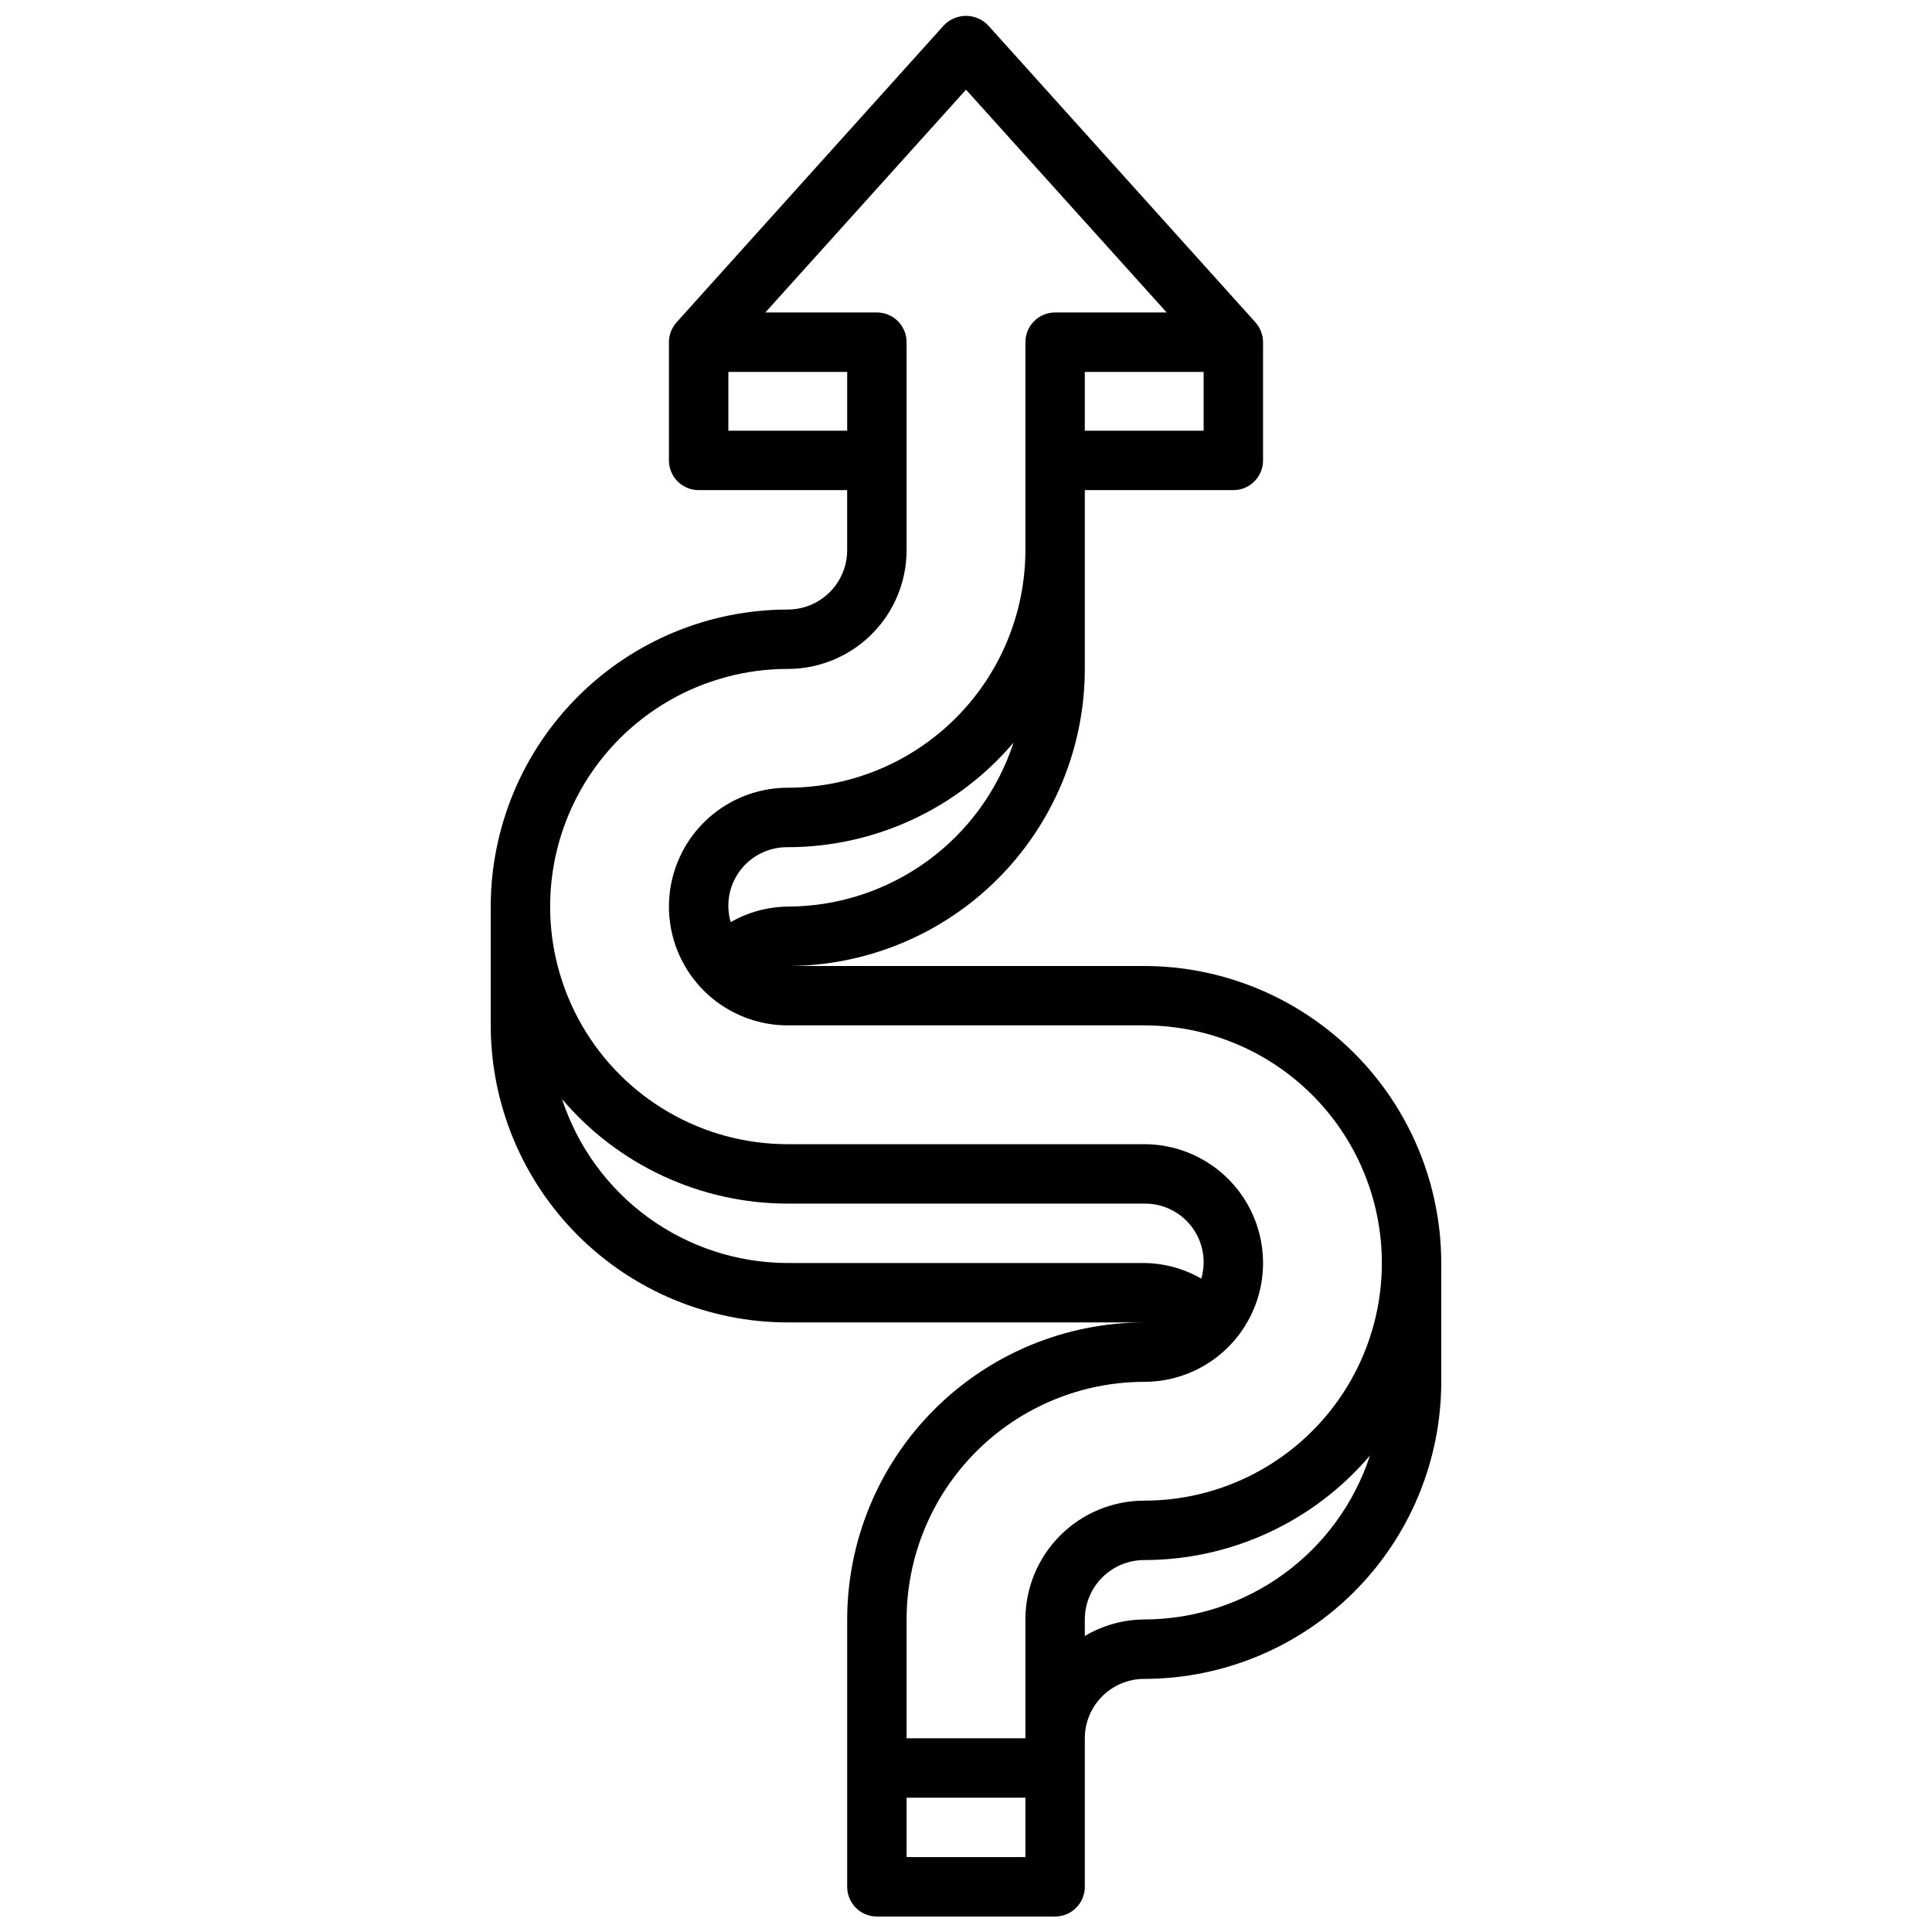 <?xml version="1.0" encoding="UTF-8"?>
<!-- The Best Svg Icon site in the world: iconSvg.co, Visit us! https://iconsvg.co -->
<svg width="800px" height="800px" version="1.1" viewBox="144 144 512 512" xmlns="http://www.w3.org/2000/svg">
 <defs>
  <clipPath id="a">
   <path d="m274 148.09h252v503.81h-252z"/>
  </clipPath>
 </defs>
 <g clip-path="url(#a)">
  <path d="m447.23 400h-94.465c20.871-0.023 40.883-8.324 55.641-23.082 14.758-14.758 23.059-34.77 23.082-55.641v-47.387h39.359c2.086 0 4.09-0.832 5.566-2.309 1.477-1.477 2.305-3.477 2.305-5.566v-31.328c0-1.945-0.723-3.824-2.023-5.269l-70.848-78.719c-1.527-1.594-3.641-2.492-5.848-2.492-2.211 0-4.32 0.898-5.852 2.492l-70.848 78.719c-1.301 1.445-2.023 3.324-2.023 5.269v31.332-0.004c0 2.09 0.832 4.09 2.305 5.566 1.477 1.477 3.481 2.309 5.566 2.309h39.359l0.004 15.898c0 4.176-1.66 8.18-4.613 11.133-2.953 2.953-6.957 4.613-11.133 4.613-20.871 0.023-40.879 8.324-55.637 23.082-14.758 14.758-23.059 34.766-23.082 55.637v31.488c0.023 20.871 8.324 40.879 23.082 55.637 14.758 14.762 34.766 23.062 55.637 23.082h94.465c-20.871 0.023-40.879 8.324-55.637 23.082-14.758 14.758-23.059 34.77-23.082 55.641v70.848c0 2.086 0.828 4.09 2.305 5.566 1.477 1.477 3.477 2.305 5.566 2.305h47.23c2.09 0 4.09-0.828 5.566-2.305 1.477-1.477 2.309-3.481 2.309-5.566v-39.359c0-4.176 1.656-8.18 4.609-11.133 2.953-2.953 6.957-4.613 11.133-4.613 20.871-0.023 40.879-8.324 55.637-23.082 14.758-14.758 23.062-34.766 23.082-55.637v-31.488c-0.02-20.871-8.324-40.879-23.082-55.637-14.758-14.758-34.766-23.062-55.637-23.082zm-94.465-15.746c-5.312 0.059-10.52 1.48-15.121 4.133-1.383-4.727-0.438-9.832 2.547-13.754 2.981-3.922 7.648-6.191 12.574-6.121 23.043-0.016 44.914-10.145 59.828-27.711-4.129 12.617-12.137 23.613-22.879 31.414-10.742 7.801-23.672 12.016-36.949 12.039zm110.21-126.11h-31.488v-15.586h31.488zm-125.95 0v-15.586h31.488v15.586zm15.742 220.57c-13.277-0.023-26.207-4.238-36.949-12.039-10.742-7.805-18.746-18.797-22.879-31.414 14.914 17.566 36.789 27.695 59.828 27.711h94.465c4.926-0.074 9.594 2.199 12.578 6.121 2.981 3.922 3.926 9.023 2.543 13.754-4.602-2.652-9.809-4.074-15.121-4.133zm62.977 157.44h-31.488v-15.746h31.488zm31.488-62.977c-5.543 0.031-10.98 1.543-15.742 4.375v-4.375c0-4.176 1.656-8.18 4.609-11.133s6.957-4.613 11.133-4.613c23.043-0.012 44.914-10.145 59.828-27.707-4.129 12.617-12.137 23.609-22.879 31.414-10.742 7.801-23.672 12.016-36.949 12.039zm0-31.488c-8.352 0-16.359 3.316-22.266 9.223s-9.223 13.914-9.223 22.266v31.488h-31.488v-31.488c0.02-16.695 6.66-32.703 18.465-44.512 11.809-11.805 27.816-18.445 44.512-18.465 11.25 0 21.645-6 27.27-15.746 5.625-9.742 5.625-21.742 0-31.484-5.625-9.746-16.02-15.746-27.27-15.746h-94.465c-22.5 0-43.289-12.004-54.539-31.488-11.25-19.484-11.25-43.492 0-62.977s32.039-31.488 54.539-31.488c8.352 0 16.359-3.316 22.266-9.223 5.906-5.902 9.223-13.914 9.223-22.266v-55.102c0-2.09-0.828-4.09-2.305-5.566-1.477-1.477-3.481-2.309-5.566-2.309h-29.559l53.176-59.039 53.176 59.039h-29.562c-4.348 0-7.871 3.527-7.871 7.875v55.105-0.004c-0.02 16.699-6.66 32.703-18.465 44.512-11.809 11.805-27.812 18.445-44.512 18.465-11.25 0-21.645 6.004-27.27 15.746-5.625 9.742-5.625 21.746 0 31.488s16.02 15.742 27.27 15.742h94.465c22.5 0 43.289 12.004 54.539 31.488s11.25 43.492 0 62.977-32.039 31.488-54.539 31.488z"/>
 </g>
</svg>
